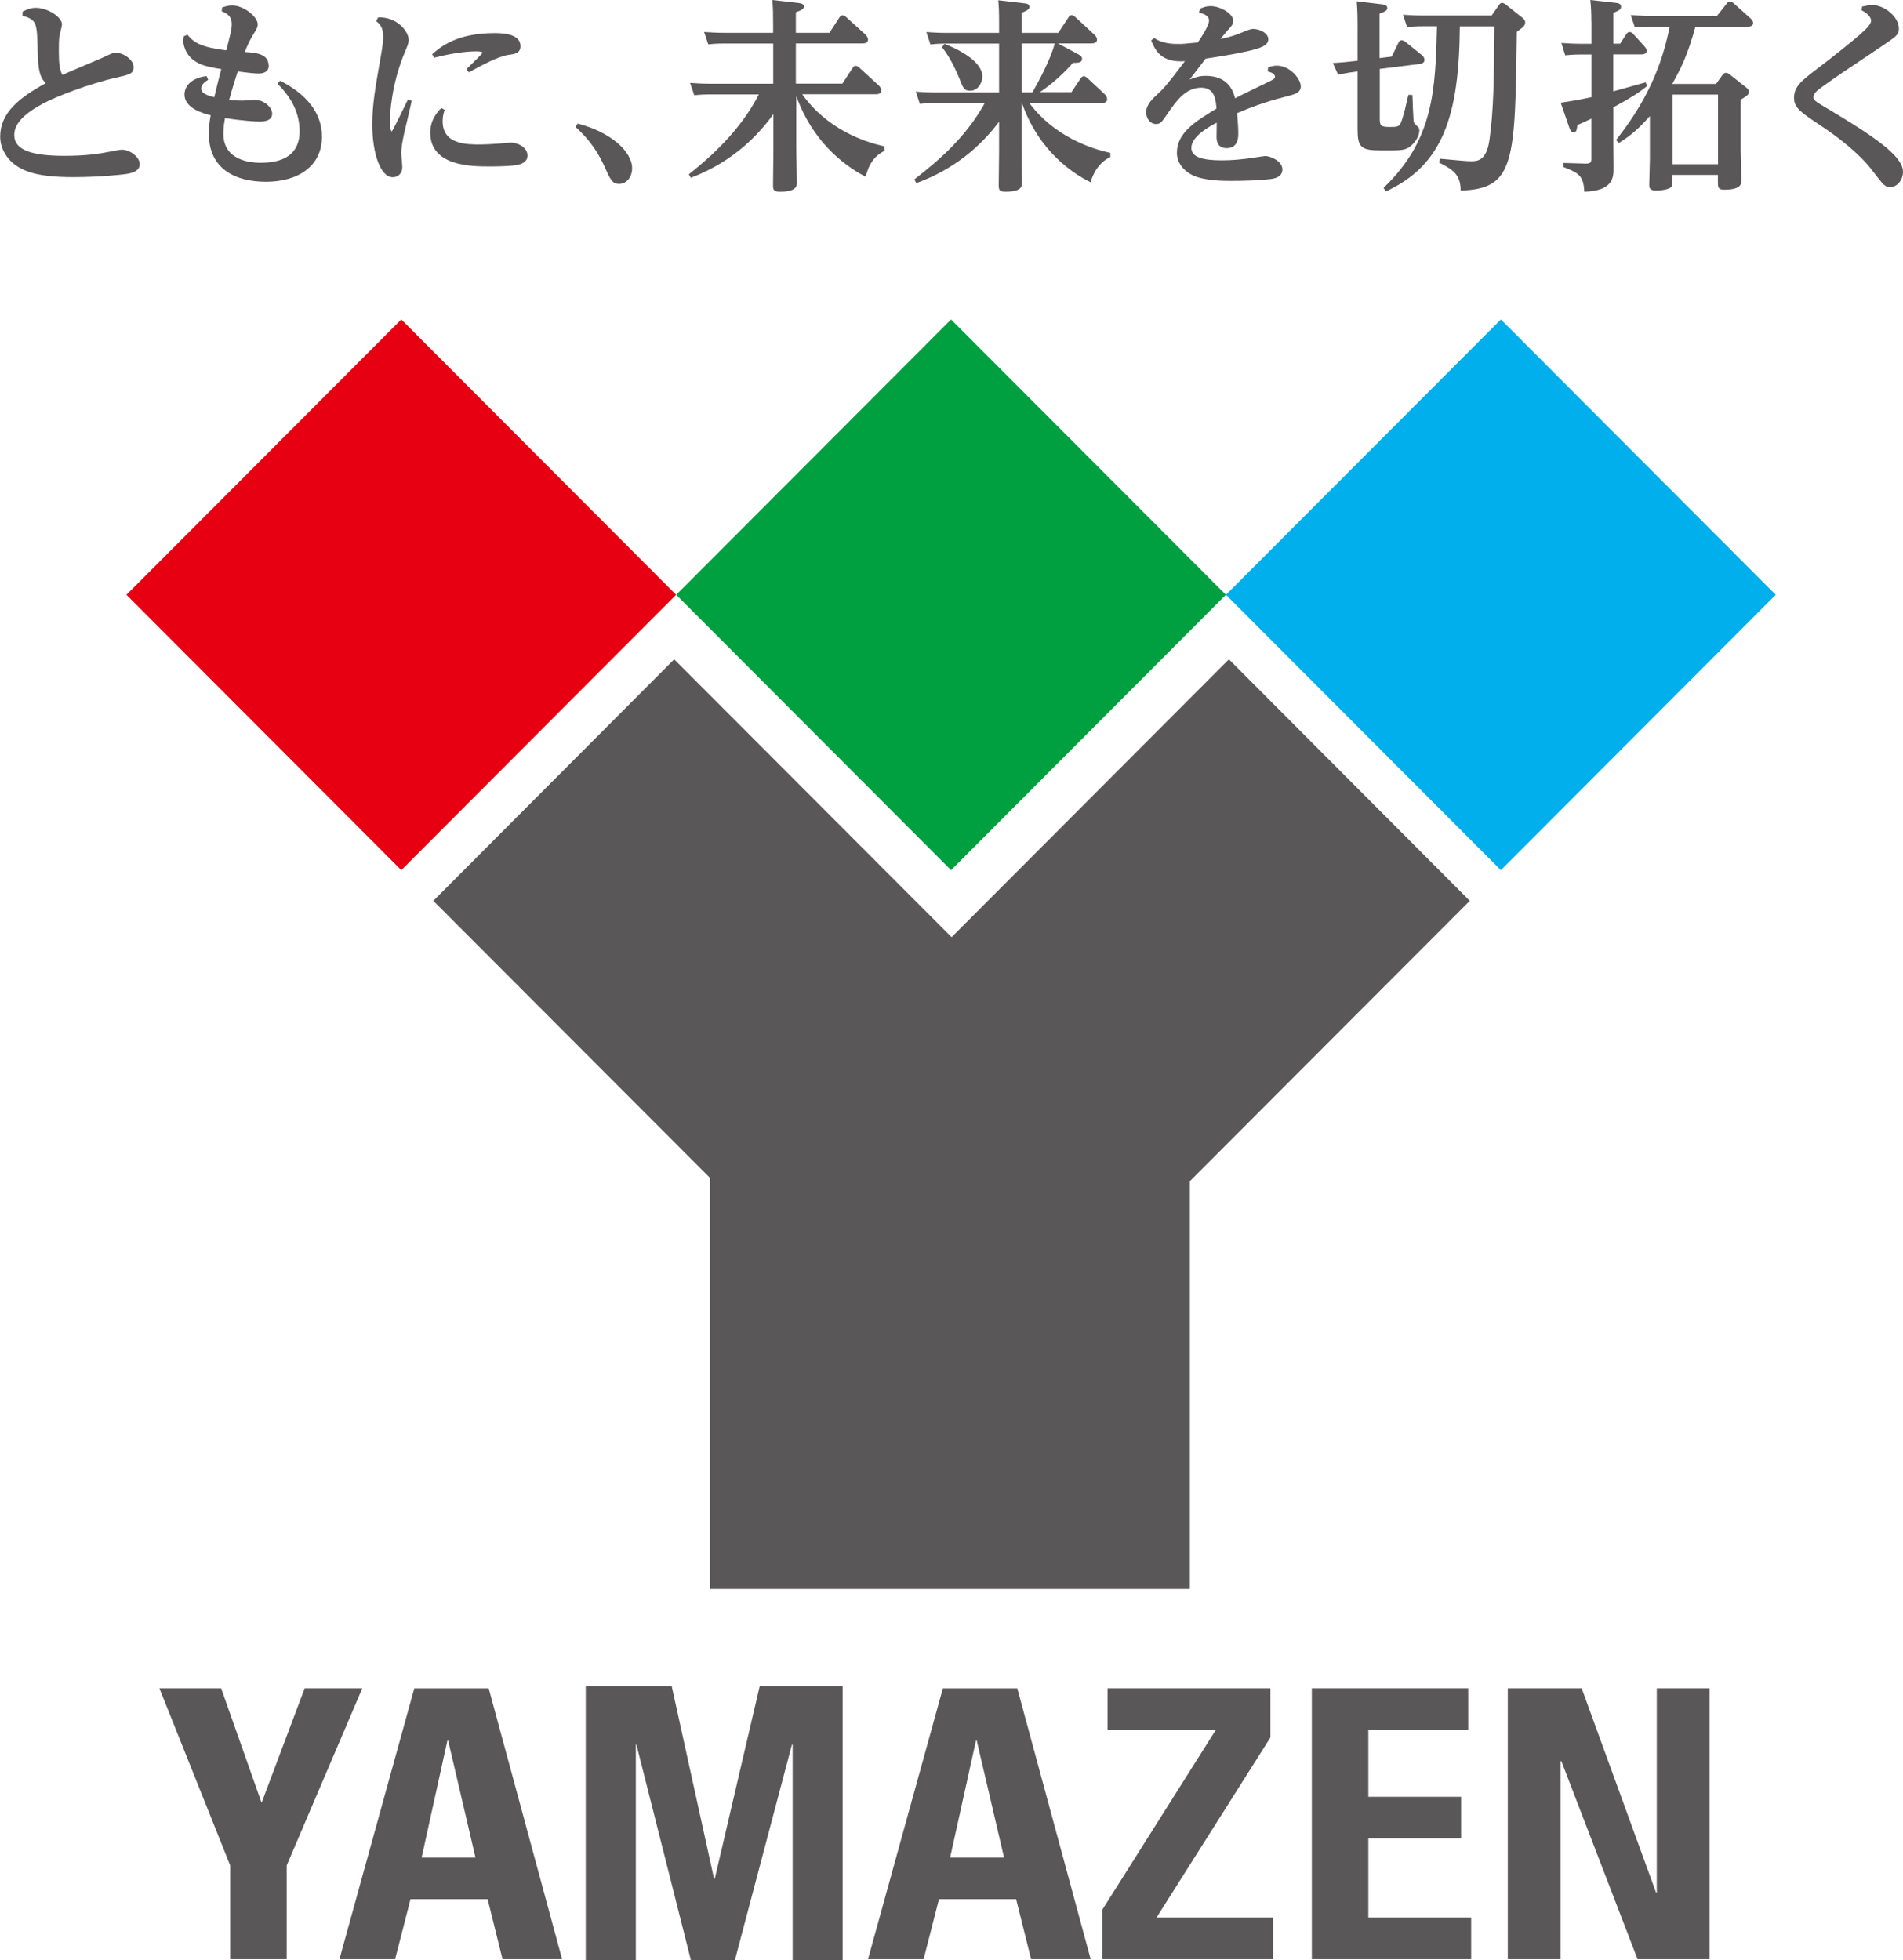 <svg width="398" height="410" viewBox="0 0 398 410" fill="none" xmlns="http://www.w3.org/2000/svg">
<g clip-path="url(#clip0_166_15391)">
<path d="M48.143 390.156L33.34 353.125H46.256L54.707 377.06L63.715 353.125H75.766L59.962 390.156V409.771H48.143V390.156Z" fill="#595757"/>
<path d="M82.638 409.767L85.853 397.211H101.984L105.102 409.767H117.556L102.215 353.141H86.642L70.992 409.767H82.657H82.638ZM99.462 388.513H88.182L93.572 364.038H93.726L99.443 388.513H99.462Z" fill="#595757"/>
<path d="M122.504 410.004V352.664H140.483L149.338 392.935H149.492L158.885 352.664H176.229V410.004H165.777V364.911H165.623L153.688 410.004H144.506L133.11 364.911H132.976V410.004H122.504Z" fill="#595757"/>
<path d="M193.168 409.767L196.382 397.211H212.513L215.651 409.767H228.105L212.763 353.141H197.191L181.541 409.767H193.206H193.168ZM209.992 388.513H198.711L204.121 364.038H204.275L209.992 388.513Z" fill="#595757"/>
<path d="M231.646 353.125H265.698V363.405L241.887 401.053H266.237V409.771H230.549V399.413L254.264 361.843H231.646V353.125Z" fill="#595757"/>
<path d="M274.361 409.771V353.125H307.066V361.843H286.18V375.806H305.584V384.505H286.18V401.053H307.682V409.771H274.361Z" fill="#595757"/>
<path d="M315.344 409.771V353.125H330.801L346.354 395.845H346.508V353.125H357.538V409.771H342.485L326.547 368.342H326.393V409.771H315.344Z" fill="#595757"/>
<path d="M141.406 124.403L83.928 181.994L26.449 124.403L83.928 66.812L141.406 124.403Z" fill="#E60012"/>
<path d="M256.383 124.403L198.904 181.994L141.426 124.403L198.904 66.812L256.383 124.403Z" fill="#00A041"/>
<path d="M371.379 124.403L313.9 181.994L256.402 124.403L313.9 66.812L371.379 124.403Z" fill="#00AFEC"/>
<path d="M307.394 188.411L257.019 137.898L199.02 196.01L141.003 137.898L90.627 188.411L148.529 246.406V332.349H248.857V247.043L307.394 188.411Z" fill="#595757"/>
<path d="M4.717 2.451C5.41 2.104 6.218 1.641 7.508 1.641C9.914 1.641 12.955 3.531 12.955 5.112C12.955 5.498 12.493 7.176 12.436 7.523C12.301 8.217 12.301 9.375 12.301 10.705C12.301 13.271 12.474 14.563 13.032 15.681C14.322 15.084 19.981 12.711 21.136 12.21C23.446 11.13 23.716 11.014 24.178 11.014C25.718 11.014 27.951 12.422 27.951 14.061C27.951 15.392 27.104 15.604 24.486 16.202C18.307 17.572 11.877 20.233 10.049 21.14C3.87 24.148 2.984 26.598 2.984 28.256C2.984 31.477 6.834 32.596 13.533 32.596C17.98 32.596 20.905 32.133 22.407 31.825C22.869 31.747 25.063 31.304 25.41 31.304C27.296 31.304 29.221 32.924 29.221 34.313C29.221 35.99 27.161 36.28 26.218 36.415C25.314 36.55 20.867 37.051 15.208 37.051C7.623 37.051 5.179 35.721 3.812 34.91C1.329 33.406 0.039 30.918 0.039 28.565C0.039 23.589 4.024 20.445 9.548 17.398C8.22 15.99 7.97 14.524 7.874 10.397C7.739 4.727 7.662 4.167 4.697 3.28L4.736 2.47L4.717 2.451Z" fill="#595757"/>
<path d="M43.581 16.666C42.889 17.052 42.08 17.689 42.08 18.518C42.08 19.637 43.716 20.061 44.813 20.331C45.276 18.364 45.372 17.978 46.276 14.449C42.638 13.889 41.734 13.368 41.098 12.983C38.577 11.575 38.346 8.99 38.346 8.74C38.346 8.489 38.384 8.142 38.442 7.582L39.212 7.274C40.502 8.913 42.119 9.897 47.316 10.533C48.182 7.235 48.471 6.117 48.471 5.037C48.471 3.185 47.143 2.684 46.373 2.375L46.45 1.565C47.008 1.391 47.701 1.141 48.548 1.141C50.954 1.141 53.899 3.494 53.899 5.094C53.899 5.654 53.726 6.001 52.86 7.409C52.09 8.662 51.666 9.723 51.185 10.88C53.418 11.015 56.19 11.189 56.19 13.793C56.19 15.046 55.073 15.374 54.053 15.374C53.033 15.374 51.147 15.124 49.722 14.95C49.376 15.972 48.779 17.824 47.932 20.871C48.606 20.968 49.549 21.045 50.665 21.045C51.089 21.045 53.014 20.91 53.418 20.91C55.131 20.91 56.921 22.375 56.921 23.783C56.921 25.423 54.862 25.423 54.265 25.423C53.533 25.423 50.8 25.288 47.066 24.69C46.892 25.596 46.719 26.657 46.719 27.988C46.719 34.044 53.399 34.044 54.592 34.044C57.345 34.044 62.658 33.485 62.658 27.467C62.658 23.899 61.195 20.64 58.038 17.515L58.596 16.879C60.694 17.997 67.335 21.469 67.335 28.605C67.335 34.661 62.446 38.017 55.632 38.017C49.241 38.017 43.678 35.355 43.678 27.969C43.678 26.329 43.889 24.998 44.063 24.111C42.35 23.687 38.577 22.607 38.577 19.733C38.577 18.865 39.096 16.435 43.197 15.914L43.543 16.686L43.581 16.666Z" fill="#595757"/>
<path d="M79.076 3.645C83.195 3.51 85.467 6.692 85.467 8.331C85.467 8.929 85.332 9.354 84.735 10.742C81.867 17.531 81.559 23.742 81.559 25.246C81.559 25.632 81.598 27.483 81.944 27.483C82.079 27.483 85.024 21.427 85.332 20.791L86.102 21.099C85.89 22.18 84.735 26.943 84.524 27.888C84.004 30.338 83.927 31.109 83.927 32.016C83.927 32.479 84.139 34.542 84.139 34.928C84.139 36.336 83.195 37.069 82.156 37.069C79.461 37.069 77.863 31.784 77.863 26.114C77.863 21.871 78.421 18.766 79.673 11.61C80.096 9.199 80.135 8.389 80.135 7.579C80.135 5.612 79.288 4.879 78.672 4.455L79.057 3.683L79.076 3.645ZM92.993 22.97C92.82 23.568 92.57 24.262 92.57 25.323C92.57 30.222 97.536 30.222 100.501 30.222C101.482 30.222 102.849 30.145 104.658 30.01C104.909 30.01 106.333 29.836 106.757 29.836C108.566 29.836 110.318 30.994 110.318 32.498C110.318 33.906 109.067 34.292 108.297 34.465C106.795 34.812 103.157 34.812 102.291 34.812C98.787 34.812 89.99 34.812 89.99 27.773C89.99 25.034 91.453 23.472 92.3 22.584L92.974 22.97H92.993ZM90.375 11.34C92.089 9.836 95.553 6.924 103.407 6.924C104.697 6.924 108.855 6.924 108.855 9.662C108.855 11.128 107.661 11.302 106.333 11.475C104.196 11.784 100.712 13.674 98.056 15.12L97.536 14.484C97.921 14.098 100.924 11.186 100.924 11.051C100.924 10.742 99.846 10.742 99.519 10.742C99.057 10.742 95.958 10.742 90.78 12.073L90.395 11.34H90.375Z" fill="#595757"/>
<path d="M120.808 25.847C127.661 27.602 132.204 31.653 132.204 35.202C132.204 36.957 131.087 38.461 129.509 38.461C128.046 38.461 127.661 37.554 126.468 34.931C124.369 30.245 121.751 27.853 120.385 26.561L120.808 25.828V25.847Z" fill="#595757"/>
<path d="M185.083 31.515C184.217 31.939 181.965 33.019 181.06 36.973C176.17 34.446 169.837 29.335 166.527 20.058V30.917C166.527 31.939 166.661 37.359 166.661 38.169C166.661 38.844 166.661 40.097 163.139 40.097C161.81 40.097 161.676 39.712 161.676 38.767C161.676 37.609 161.753 32.498 161.753 31.476V23.877C155.67 32.344 148.297 35.719 144.486 37.185L144.062 36.452C150.704 31.206 155.497 25.941 158.711 19.75H148.548C147.701 19.75 146.911 19.75 145.198 19.923L144.332 17.339C145.583 17.435 146.911 17.512 148.605 17.512H161.714V9.103H151.474C150.607 9.103 149.837 9.103 148.124 9.277L147.258 6.693C148.509 6.77 149.837 6.866 151.589 6.866H161.695V5.111C161.695 3.394 161.695 1.639 161.522 0L167.008 0.636C167.489 0.675 168.124 0.81 168.124 1.369C168.124 1.794 167.874 2.064 166.45 2.565V6.866H173.476L175.535 3.684C175.708 3.433 175.882 3.221 176.228 3.221C176.536 3.221 176.786 3.394 177.037 3.645L181.021 7.252C181.233 7.464 181.541 7.888 181.541 8.274C181.541 8.911 181.021 9.084 180.425 9.084H166.45V17.493H176.17L178.307 14.234C178.557 13.848 178.769 13.771 179 13.771C179.25 13.771 179.558 13.983 179.77 14.195L183.793 17.879C184.043 18.13 184.313 18.515 184.313 18.901C184.313 19.538 183.793 19.711 183.196 19.711H167.778C173.014 27.098 180.925 29.76 185.006 30.608V31.457L185.083 31.515Z" fill="#595757"/>
<path d="M232.224 32.842C229.009 34.347 228.162 37.857 228.104 38.127C224.64 36.41 217.344 31.859 213.744 21.559H213.648V30.914C213.648 32.032 213.744 38.031 213.744 38.127C213.744 38.937 213.744 40.094 210.28 40.094C208.951 40.094 208.874 39.631 208.874 38.763C208.874 37.606 208.951 32.495 208.951 31.473V25.456C205.14 30.567 199.558 35.427 191.646 38.3L191.223 37.529C196.92 33.112 202.099 28.464 205.968 21.559H195.727C194.861 21.559 194.091 21.559 192.378 21.733L191.531 19.168C192.782 19.245 194.091 19.341 195.804 19.341H208.951V9.12H197.979C197.132 9.12 196.343 9.12 194.591 9.293L193.744 6.709C194.996 6.786 196.362 6.882 198.075 6.882H208.951V5.166C208.951 2.504 208.913 1.347 208.778 0.055L214.187 0.691C214.649 0.73 215.304 0.826 215.304 1.424C215.304 1.983 214.745 2.234 213.667 2.678V6.882H221.329L223.427 3.7C223.6 3.391 223.773 3.179 224.12 3.179C224.332 3.179 224.582 3.256 224.928 3.603L228.874 7.249C229.086 7.422 229.433 7.847 229.433 8.271C229.433 8.965 228.74 9.081 228.316 9.081H221.252L225.448 11.318C226.353 11.781 226.295 12.128 226.295 12.34C226.295 13.112 225.525 13.15 224.37 13.15C223.042 14.79 220.174 17.49 217.479 19.284H224.081L226.006 16.41C226.257 16.024 226.468 15.947 226.699 15.947C226.949 15.947 227.219 16.159 227.431 16.333L231.03 19.689C231.242 19.901 231.55 20.287 231.55 20.73C231.55 21.54 230.703 21.54 230.434 21.54H215.265C220.482 28.541 228.162 31.107 232.224 31.974V32.823V32.842ZM197.517 9.177C200.251 10.2 205.448 12.784 205.448 15.966C205.448 17.432 204.466 18.975 202.926 18.975C201.637 18.975 201.463 18.493 200.616 16.352C199.153 12.707 197.652 10.682 197.017 9.872L197.536 9.177H197.517ZM220.578 9.1H213.687V19.322H215.92C217.075 17.259 219.558 12.88 220.597 9.1" fill="#595757"/>
<path d="M265.199 14.115C265.661 13.941 266.219 13.729 267.047 13.729C269.838 13.729 272.052 16.564 272.052 18.03C272.052 19.399 270.935 19.708 268.548 20.306C264.256 21.424 261.734 22.408 258.731 23.662C258.943 26.188 258.981 26.883 258.981 27.866C258.981 28.676 258.982 30.991 256.537 30.991C254.439 30.991 254.439 29.139 254.439 28.638C254.439 28.175 254.477 26.111 254.477 25.668C253.187 26.304 249.164 28.464 249.164 30.914C249.164 32.881 251.513 33.537 255.594 33.537C257.576 33.537 260.002 33.325 261.946 33.016C262.196 32.977 264.429 32.63 264.602 32.63C265.719 32.63 268.202 33.71 268.202 35.427C268.202 37.143 266.393 37.394 265.372 37.49C263.062 37.741 260.271 37.838 257.403 37.838C255.94 37.838 251.667 37.838 249.222 36.545C247.682 35.735 246.142 34.192 246.142 31.955C246.142 27.712 250.165 25.301 254.419 22.717C254.285 21.039 254.131 18.339 251.243 18.339C247.952 18.339 246.065 21.039 244.083 23.913C242.928 25.59 242.677 25.938 241.773 25.938C240.579 25.938 239.713 24.819 239.713 23.488C239.713 21.907 241.003 20.692 242.119 19.669C243.313 18.551 243.871 18.03 247.817 12.803C242.966 13.112 241.696 10.74 240.752 8.464L241.388 7.943C243.139 9.197 245.545 9.197 246.315 9.197C247.336 9.197 247.393 9.197 250.512 8.888C251.32 7.731 252.86 5.32 252.86 4.298C252.86 3.565 252.263 2.967 250.762 2.658L250.935 1.848C251.455 1.636 252.09 1.289 253.207 1.289C255.228 1.289 257.923 2.871 257.923 4.336C257.923 5.108 257.538 5.494 256.672 6.439C256.633 6.477 255.728 7.557 255.266 8.155C256.806 7.847 258.269 7.422 259.251 6.998C260.791 6.362 261.522 6.053 262.081 6.053C263.486 6.053 265.257 6.959 265.257 8.194C265.257 9.563 263.582 10.084 260.887 10.72C258.231 11.318 254.169 11.974 252.148 12.263C250.743 14.153 250.127 14.886 248.799 16.641C250.165 16.121 250.858 15.87 252.186 15.87C257.114 15.87 258.019 19.438 258.308 20.557C259.386 19.959 264.391 17.587 265.372 17.085C266.181 16.699 266.662 16.448 266.662 16.063C266.662 15.851 266.527 15.253 265.122 14.944L265.218 14.134L265.199 14.115Z" fill="#595757"/>
<path d="M291.07 11.846L292.398 9.107C292.61 8.644 292.783 8.432 293.168 8.432C293.476 8.432 293.803 8.644 294.015 8.818L297.403 11.556C297.711 11.807 297.922 12.154 297.922 12.54C297.922 13.176 297.287 13.35 296.844 13.389L288.567 14.411V24.806C288.567 26.311 288.779 26.561 290.704 26.561C292.513 26.561 292.764 26.484 293.226 25.018C293.707 23.514 293.784 23.206 294.554 19.83L295.401 19.869C295.401 20.39 295.612 25.269 295.651 25.443C295.786 25.828 295.92 25.963 296.594 26.561C296.806 26.774 296.844 27.024 296.844 27.294C296.844 28.799 295.516 30.303 294.611 30.862C293.534 31.499 292.629 31.46 288.779 31.46C284.621 31.46 283.928 30.766 283.928 27.082V14.931C282.465 15.144 281.695 15.24 279.866 15.626L278.75 13.176C280.328 13.099 281.31 13.003 283.928 12.713V5.288C283.928 4.092 283.928 2.453 283.755 0.273L289.068 0.91C289.491 0.948 290.146 1.083 290.146 1.681C290.146 2.144 289.799 2.414 288.529 2.839V12.154L291.012 11.846H291.07ZM289.356 39.291C299.944 29.204 300.194 18.596 300.54 5.5H297.634C296.094 5.5 295.227 5.577 294.284 5.674L293.437 3.089C294.727 3.166 296.055 3.263 297.768 3.263H311.955L313.457 1.122C313.668 0.813 313.842 0.601 314.15 0.601C314.361 0.601 314.785 0.813 314.92 0.948L318.384 3.707C318.904 4.131 318.981 4.401 318.981 4.69C318.981 5.384 318.519 5.712 317.23 6.657C316.883 33.871 316.806 39.541 305.487 39.85C305.487 36.321 303.639 35.395 300.983 34.006L301.156 33.196C306.161 33.659 306.777 33.717 307.759 33.717C309.087 33.717 310.935 33.543 311.532 29.127C312.398 22.82 312.436 16.879 312.552 5.519H305.314C305.179 24.189 301.792 34.546 289.838 40.043L289.376 39.31L289.356 39.291Z" fill="#595757"/>
<path d="M332.822 4.513C332.822 2.797 332.745 1.254 332.61 0L337.923 0.598C338.347 0.636 339.04 0.771 339.04 1.369C339.04 2.006 338.616 2.179 337.423 2.7V9.142H338.828L340.156 7.117C340.368 6.808 340.541 6.693 340.83 6.693C341.099 6.693 341.35 6.866 341.523 7.04L343.968 9.74C344.179 9.991 344.391 10.299 344.391 10.646C344.391 11.341 343.583 11.379 343.14 11.379H337.403V19.113L344.179 17.223L344.487 17.995C342.774 19.364 341.138 20.444 337.423 22.45V29.74C337.423 30.589 337.461 34.427 337.461 35.199C337.461 36.992 337.461 39.924 331.34 40.097C331.205 36.799 330.223 36.182 327.009 34.948V34.08L331.629 34.215C332.822 34.254 332.822 33.694 332.822 33.231V24.822C331.706 25.343 331.571 25.42 329.915 26.153C329.742 27.272 329.704 27.657 329.107 27.657C328.722 27.657 328.51 27.484 328.202 26.674L326.412 21.486C326.547 21.447 329.319 21.1 332.841 20.328V11.399H330.647C329.8 11.399 329.069 11.399 327.355 11.572L326.547 8.988C327.875 9.084 329.165 9.161 330.878 9.161H332.841V4.532L332.822 4.513ZM354.593 5.574C353.015 11.321 351.687 14.079 349.742 17.551H358.905L360.233 15.7C360.483 15.352 360.695 15.237 361.003 15.237C361.35 15.237 361.523 15.41 361.773 15.584L365.238 18.323C365.546 18.535 365.758 18.843 365.758 19.19C365.758 19.75 365.585 19.885 364.045 20.868V31.688C364.045 32.595 364.179 36.799 364.179 37.783C364.179 38.419 364.179 39.673 360.618 39.673C359.29 39.673 359.29 39.152 359.29 37.918V36.587H349.781C349.781 38.689 349.781 38.902 349.396 39.21C348.549 39.847 346.431 39.847 346.393 39.847C345.065 39.847 344.93 39.384 344.93 38.593C344.93 37.802 345.065 34.003 345.065 33.135V24.282C342.967 26.635 341.292 28.236 338.558 29.914L338 29.277C345.835 19.403 347.971 11.418 349.223 5.574H345.276C343.698 5.574 342.62 5.709 341.927 5.747L341.061 3.163C343.679 3.337 344.564 3.337 345.392 3.337H359.098L361.119 0.771C361.292 0.521 361.465 0.309 361.812 0.309C362.062 0.309 362.331 0.482 362.543 0.656L366.143 3.877C366.143 3.877 366.663 4.397 366.663 4.783C366.663 5.555 365.796 5.593 365.334 5.593H354.574L354.593 5.574ZM349.8 34.35H359.309V19.788H349.8V34.35Z" fill="#595757"/>
<path d="M389.473 1.371C390.108 1.236 390.878 1.062 391.571 1.062C394.15 1.062 397.134 3.55 397.134 5.961C397.134 7.254 396.788 7.466 393.708 9.568C385.276 15.238 384.314 15.836 381.061 18.189C379.906 18.999 379.271 19.655 379.271 20.214C379.271 20.986 379.579 21.159 382.312 22.779C392.129 28.623 398 32.693 398 35.914C398 37.765 396.672 39.135 395.344 39.135C394.266 39.135 393.977 38.788 391.667 35.779C390.474 34.197 387.683 30.88 380.868 26.328C376.672 23.532 375.209 22.548 375.209 20.484C375.209 18.035 376.845 16.839 380.214 14.255C383.563 11.728 387.798 8.295 389.126 7.119C390.705 5.711 391.321 4.939 391.321 4.322C391.321 4.071 391.244 3.126 389.3 2.123L389.473 1.313V1.371Z" fill="#595757"/>
</g>
<defs>
<clipPath id="clip0_166_15391">
<rect width="398" height="410" fill="white"/>
</clipPath>
</defs>
</svg>
